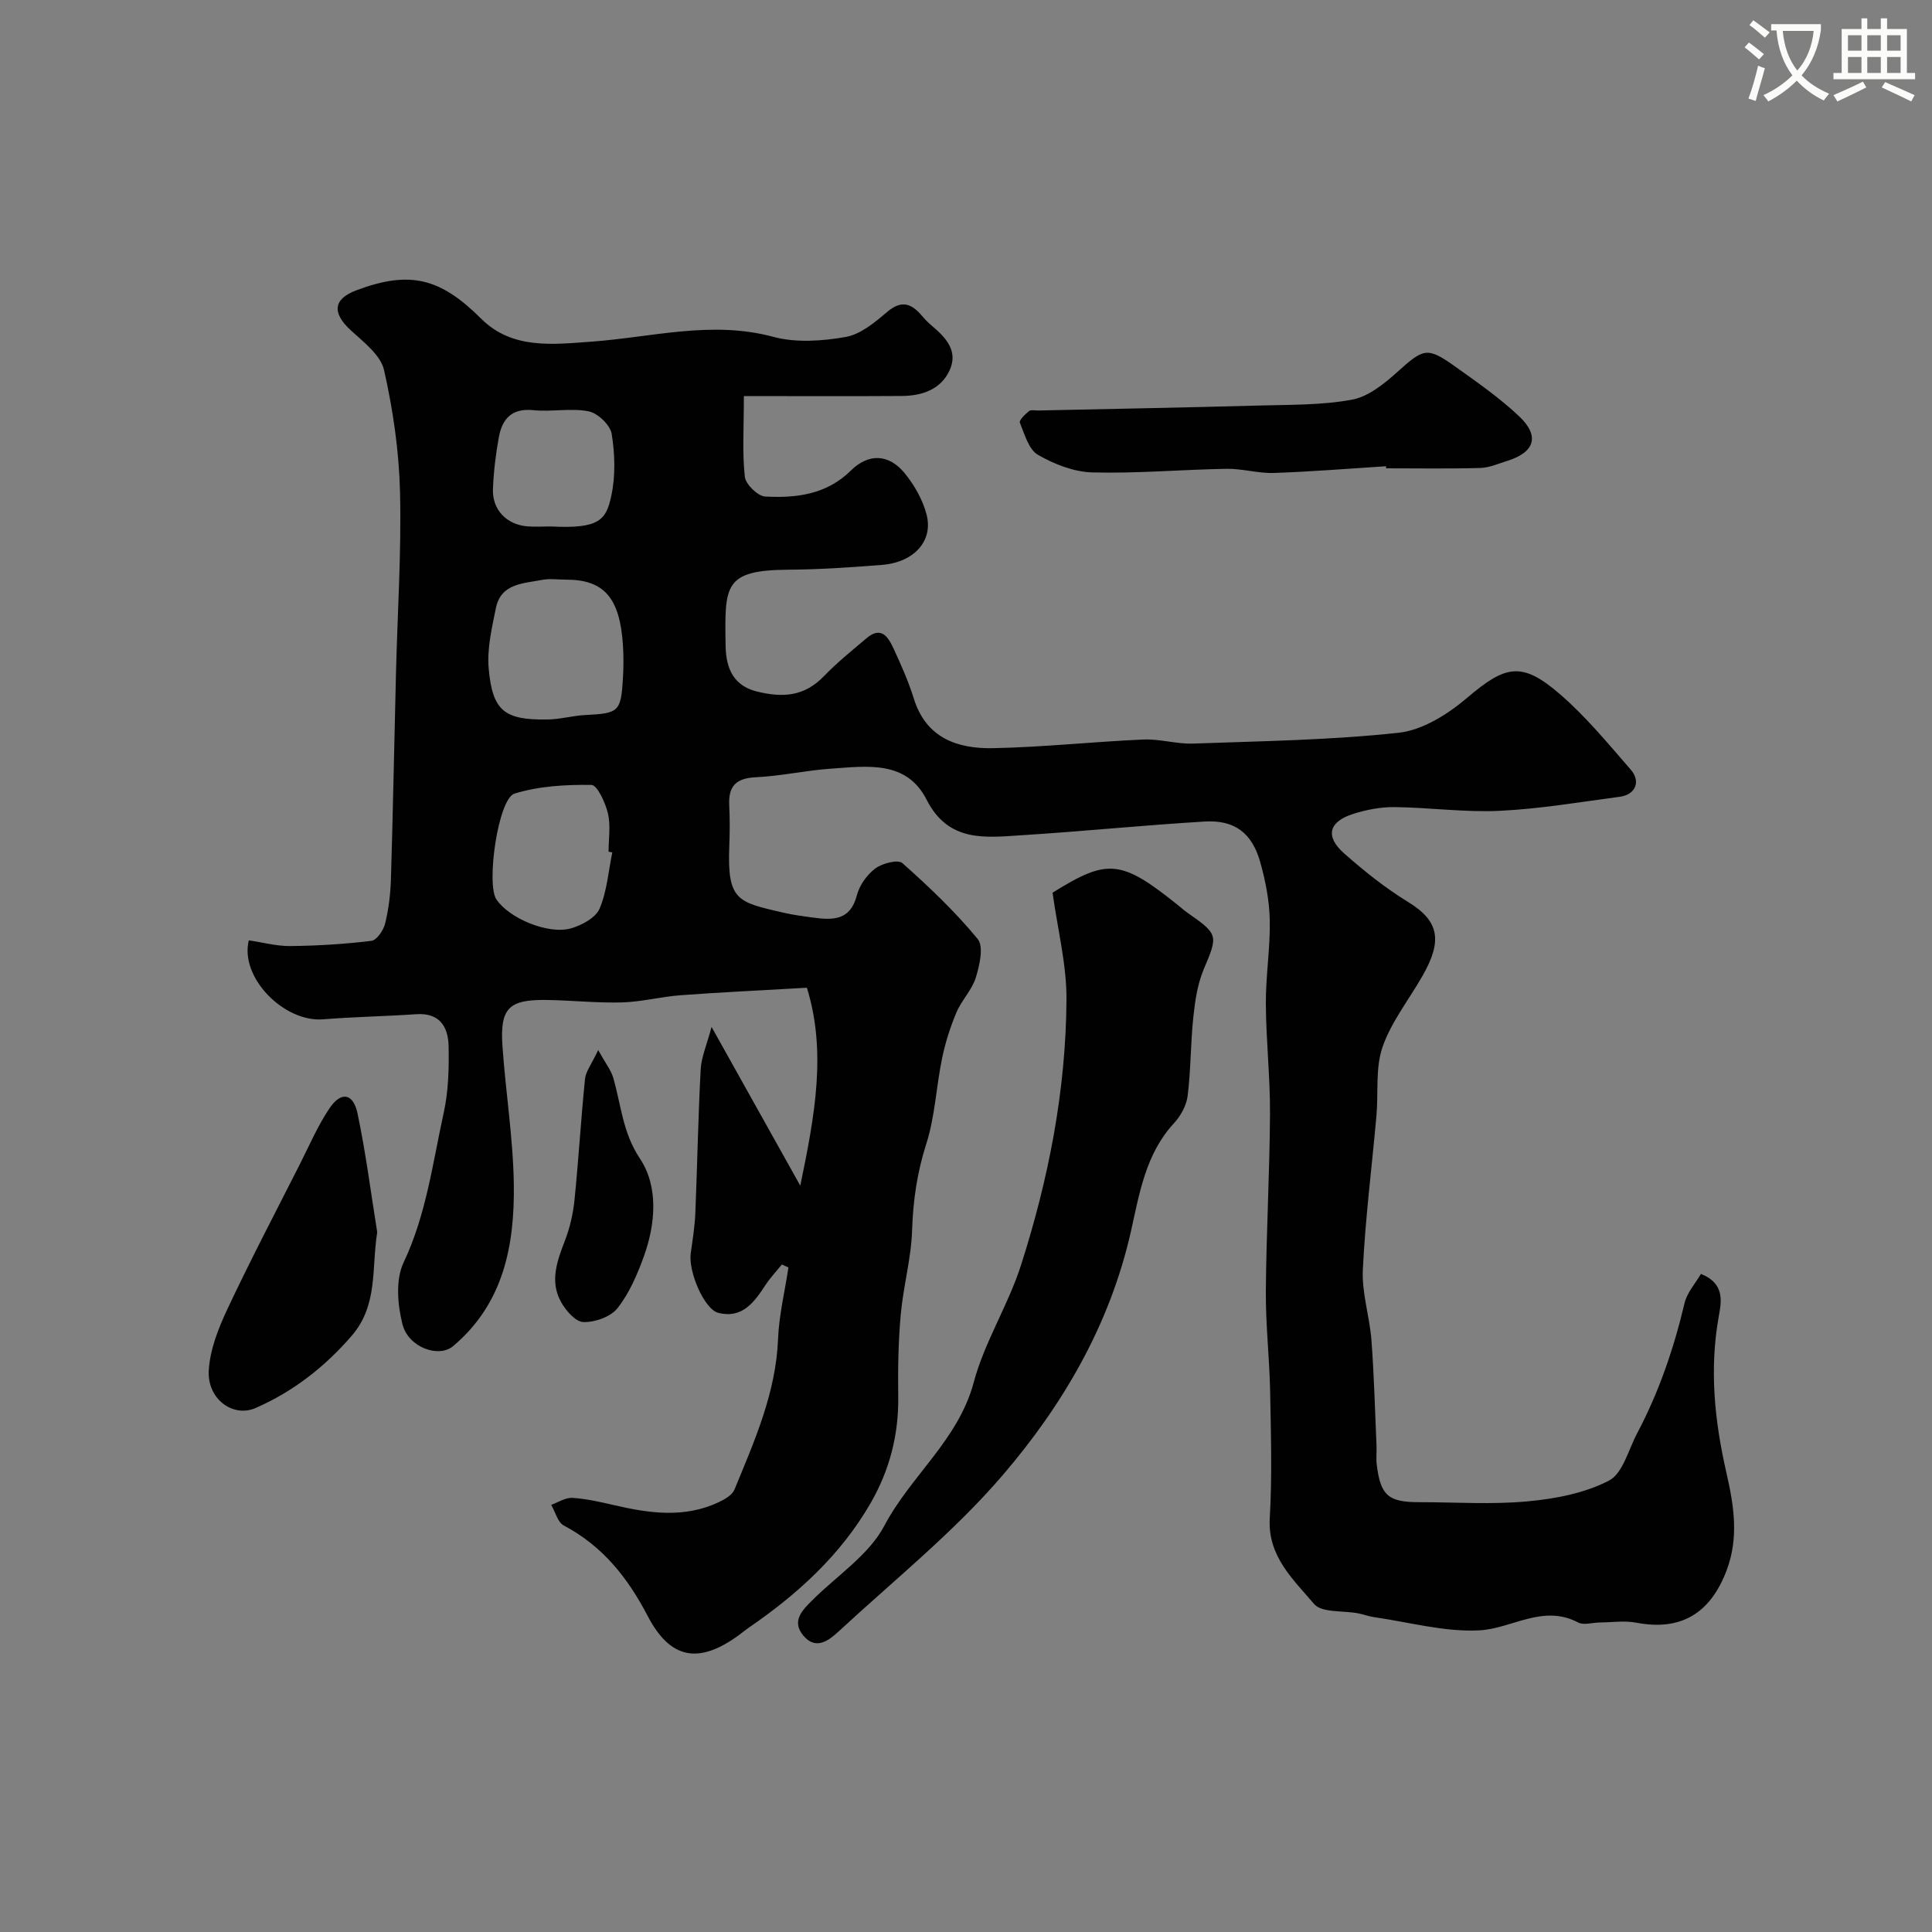 <svg enable-background="new 0 0 400 400" viewBox="0 0 400 400" xmlns="http://www.w3.org/2000/svg"><rect x="0" y="0" width="400" height="400" fill="#808080" stroke="none"/><path d="m362.1 8.8c1.1.8 2.1 1.6 3.1 2.4l-1 1.1c-1.3-1.1-2.3-2-3-2.5zm1.9 4.8c.5.2.9.4 1.4.5-.6 2.3-1.3 4.5-1.9 6.8l-1.5-.5c.8-2.1 1.4-4.3 2-6.8zm-1-9.4c1.3.9 2.4 1.8 3.4 2.5l-1 1.1c-1.4-1.2-2.4-2.1-3.2-2.6zm3.7 2.2v-1.4h10.3v1.2c-.5 3.6-1.8 6.8-4 9.4 1.5 1.6 3.4 2.8 5.7 3.8-.3.4-.7.8-1.1 1.4-2.3-1.1-4.1-2.5-5.6-4.1-1.6 1.6-3.6 3.1-5.9 4.3-.3-.5-.7-.9-1-1.3 2.4-1.1 4.4-2.5 6-4.1-1.9-2.5-3-5.6-3.3-9.3h-1.1zm8.8 0h-6.4c.3 3.3 1.3 6 3 8.2 2-2.2 3.1-5.1 3.4-8.2z" fill="#fbfcfa"/><path d="m385.3 3.8h1.3v2.2h2.8v-2.2h1.3v2.2h4.1v9.1h1.7v1.3h-16.9v-1.3h1.7v-9.1h4.1v-2.2zm.4 13.1.7 1.2c-1.8.9-3.8 1.9-6 2.9-.2-.4-.5-.8-.8-1.3 2.3-1 4.3-1.9 6.1-2.8zm-3.1-6.4h2.8v-3.2h-2.8zm0 4.6h2.8v-3.3h-2.8zm4-4.6h2.8v-3.2h-2.8zm0 4.6h2.8v-3.3h-2.8zm3.7 1.9c2.1.9 4.1 1.8 6.1 2.7l-.7 1.3c-2.2-1.1-4.2-2-6.1-2.9zm3.2-9.7h-2.8v3.2h2.8zm-2.8 7.8h2.8v-3.3h-2.8z" fill="#fbfcfa"/><g fill="#010102"><path d="m154.01 82c0 6.7-.35 11.75.2 16.7.17 1.57 2.67 4.01 4.2 4.1 6.44.35 12.71-.4 17.76-5.38 3.67-3.62 7.87-3.45 11.14.56 2.01 2.47 3.74 5.5 4.53 8.56 1.42 5.51-2.66 9.91-9.28 10.42-6.41.5-12.85.95-19.28.99-13.41.08-13.23 3.22-13.06 15.48.05 3.85.89 8.34 6.46 9.73 5.44 1.35 9.86 1.02 13.9-3.16 2.74-2.84 5.84-5.34 8.86-7.89 3.04-2.57 4.47-.18 5.55 2.14 1.57 3.39 3.1 6.83 4.21 10.39 2.56 8.22 9.07 10.4 16.41 10.26 10.38-.2 20.73-1.34 31.11-1.79 3.41-.15 6.88.96 10.29.84 14.2-.51 28.45-.71 42.56-2.24 4.95-.54 10.17-3.82 14.13-7.19 8-6.81 11.35-7.67 19.35-.73 5.35 4.64 9.92 10.2 14.59 15.57 2.14 2.46.94 5.17-2.26 5.6-8.28 1.1-16.55 2.51-24.87 2.91-7.23.35-14.52-.69-21.79-.77-2.88-.03-5.89.55-8.65 1.44-4.99 1.61-5.73 4.65-1.81 8.12 4.16 3.68 8.56 7.2 13.28 10.09 6.51 3.99 7.09 8.06 2.99 15.27-2.79 4.91-6.46 9.49-8.28 14.72-1.52 4.37-.85 9.48-1.27 14.25-.95 10.64-2.31 21.25-2.82 31.9-.23 4.81 1.41 9.69 1.78 14.56.55 7.25.73 14.52 1.05 21.79.06 1.33-.11 2.68.05 4 .78 6.38 2.39 7.77 8.76 7.77 7.5 0 15.05.52 22.48-.17 5.74-.53 11.81-1.69 16.83-4.29 2.88-1.49 4.03-6.39 5.85-9.82 4.51-8.52 7.59-17.56 9.81-26.94.52-2.18 2.25-4.08 3.39-6.04 5.04 2.01 4.22 5.82 3.69 8.8-1.96 10.93-.87 21.63 1.57 32.3 1.55 6.77 2.65 13.43.05 20.3-3.39 8.95-9.51 12.56-18.69 10.81-2.44-.47-5.06-.06-7.59-.04-1.5.01-3.29.61-4.45 0-7.33-3.86-13.72 1.29-20.5 1.63-7.19.36-14.51-1.7-21.77-2.74-1.12-.16-2.19-.58-3.3-.79-3.12-.6-7.53-.07-9.11-1.94-4.29-5.08-9.64-9.83-9.17-17.79.51-8.67.24-17.4.08-26.1-.13-6.94-.94-13.87-.89-20.8.09-12.27.79-24.54.86-36.8.04-7.6-.82-15.2-.86-22.8-.03-5.77.93-11.54.81-17.3-.08-4.02-.88-8.13-1.98-12.02-1.71-6.04-5.32-8.75-11.51-8.38-12.65.76-25.26 2.04-37.91 2.84-7.52.48-15.14 1.51-19.65-7.37-4.17-8.21-12.36-6.92-19.75-6.42-5.22.35-10.39 1.54-15.61 1.78-4.09.19-5.7 1.84-5.5 5.8.14 2.83.12 5.67.01 8.5-.45 11.34 1.79 11.54 11.11 13.72 2.06.48 4.17.76 6.27 1.04 4.03.53 7.67.65 9.03-4.6.54-2.09 2.09-4.28 3.82-5.57 1.43-1.07 4.7-1.92 5.6-1.12 5.52 4.91 10.93 10.04 15.6 15.72 1.28 1.55.4 5.43-.38 7.96-.79 2.58-2.95 4.71-4.02 7.24-1.28 3.04-2.3 6.25-2.97 9.48-1.22 5.9-1.46 12.07-3.28 17.76-1.89 5.9-2.73 11.7-2.93 17.85-.18 5.84-1.83 11.62-2.35 17.47-.51 5.63-.6 11.32-.52 16.98.11 7.9-1.8 15.24-5.7 22.02-6.2 10.77-15.16 18.91-25.3 25.86-.67.46-1.3.99-1.96 1.48-8.38 6.14-14.26 4.98-18.91-3.93-4.18-8.01-9.34-14.48-17.37-18.74-1.27-.67-1.76-2.81-2.61-4.28 1.46-.52 2.96-1.53 4.39-1.44 2.9.18 5.8.85 8.65 1.51 7.29 1.69 14.56 2.73 21.67-.63 1.23-.58 2.76-1.46 3.23-2.59 4.14-10.06 8.59-20.02 9.03-31.22.2-4.95 1.41-9.86 2.15-14.78-.45-.2-.91-.41-1.36-.61-1.14 1.4-2.39 2.73-3.38 4.23-2.34 3.56-4.79 7.04-9.79 5.78-2.89-.73-6.23-8.51-5.7-12.34.38-2.75.84-5.52.95-8.29.41-9.93.58-19.87 1.11-29.8.14-2.54 1.26-5.03 2.25-8.77 6.45 11.54 12.1 21.65 18.37 32.87 3-14.48 5.47-27.68 1.37-40.98-9.46.55-17.8.93-26.13 1.55-4.07.3-8.11 1.38-12.17 1.49-5.23.14-10.48-.44-15.73-.51-7.73-.09-9.54 1.75-9 9.57.66 9.51 2.2 18.99 2.35 28.49.19 12.66-2.08 24.79-12.58 33.62-2.95 2.48-9.26.29-10.48-4.56-1.01-4.03-1.45-9.2.23-12.74 4.71-9.93 6.02-20.59 8.32-31.04.98-4.45 1.1-9.18 1.01-13.76-.08-3.96-1.81-6.97-6.69-6.63-6.42.44-12.87.54-19.29 1.06-8.04.65-17.3-8.6-15.39-16.35 2.83.41 5.72 1.21 8.61 1.18 5.6-.06 11.22-.4 16.78-1.08 1.11-.14 2.5-2.19 2.84-3.59.73-3 1.11-6.15 1.2-9.25.43-14.26.69-28.53 1.05-42.8.31-12.43 1.13-24.88.83-37.3-.21-8.45-1.44-16.99-3.31-25.24-.71-3.13-4.27-5.81-6.93-8.27-3.87-3.58-3.59-6.44 1.21-8.24 11.16-4.19 17.43-2.49 25.85 5.9 6.4 6.37 14.79 5.32 22.88 4.73 12.5-.91 24.83-4.43 37.59-.99 4.68 1.26 10.09.88 14.96.03 3.1-.54 6.06-3.02 8.61-5.19 2.94-2.5 4.98-1.78 7.14.74.65.76 1.35 1.49 2.11 2.13 2.93 2.46 5.55 5.27 3.63 9.32-1.85 3.9-5.69 5.17-9.77 5.21-10.72.08-21.46.02-32.78.02zm-36.82 38.01c-1.66 0-3.37-.26-4.97.05-3.87.76-8.51.71-9.55 5.83-.84 4.13-1.86 8.44-1.49 12.55.79 8.8 3.29 10.67 12.23 10.52 2.59-.04 5.17-.79 7.77-.92 6.93-.35 7.37-.66 7.79-7.55.14-2.31.15-4.65 0-6.97-.64-9.78-3.94-13.52-11.78-13.51zm9.58 56.47c-.26-.05-.51-.1-.77-.14 0-2.66.46-5.43-.14-7.95-.52-2.2-2.2-5.86-3.41-5.88-5.32-.08-10.86.24-15.91 1.79-3.42 1.05-5.89 18.7-3.78 21.89 2.6 3.92 10.78 7.39 15.51 6 2.22-.65 5.06-2.18 5.86-4.05 1.54-3.6 1.83-7.74 2.64-11.66zm-12.61-67.48c10.01.52 11.34-1.41 12.4-6.33.89-4.13.76-8.66.08-12.85-.3-1.83-2.88-4.29-4.78-4.66-3.68-.72-7.65.15-11.44-.24-4.47-.45-6.45 1.81-7.14 5.61-.65 3.53-1.08 7.13-1.22 10.72-.17 4.28 2.83 7.37 7.12 7.73 1.65.13 3.32.01 4.98.02z"/><path d="m217.92 184.82c11.37-7.08 14.13-6.93 26 2.61.64.51 1.25 1.07 1.92 1.54 6.47 4.5 6.34 4.69 3.37 11.73-1.29 3.08-1.8 6.58-2.15 9.94-.57 5.4-.5 10.87-1.17 16.25-.25 1.99-1.44 4.17-2.84 5.67-5.87 6.34-7.15 14.59-8.9 22.37-4.35 19.31-14.05 35.91-26.57 50.51-10.12 11.8-22.47 21.7-33.95 32.33-2.01 1.86-4.69 3.94-7.26.92-2.61-3.06-.24-5.34 1.9-7.47 5.07-5.04 11.64-9.3 14.83-15.34 5.47-10.37 15.31-17.75 18.5-29.68 2.23-8.36 7.14-15.98 9.79-24.27 5.7-17.8 9.29-36.12 9.41-54.85.08-7.21-1.79-14.42-2.88-22.26z"/><path d="m286.97 96.53c-7.74.49-15.48 1.13-23.24 1.39-3.25.11-6.52-.91-9.78-.86-9.26.16-18.52.99-27.76.75-3.83-.1-7.93-1.69-11.3-3.65-1.92-1.11-2.76-4.27-3.74-6.65-.2-.48 1.09-1.74 1.89-2.39.42-.33 1.28-.12 1.95-.13 15.24-.34 30.49-.61 45.73-1.03 6.43-.18 12.96-.05 19.23-1.22 3.38-.63 6.66-3.31 9.37-5.74 5.45-4.9 6.15-5.27 12.07-1.03 4.52 3.23 9.13 6.43 13.14 10.23 4.32 4.1 3.22 7.43-2.46 9.22-1.85.58-3.74 1.42-5.63 1.47-6.48.18-12.98.07-19.47.07.02-.14.01-.28 0-.43z"/><path d="m78.1 255.12c-1.2 7.51.2 15.08-5.27 21.42-5.57 6.46-12.14 11.58-19.93 14.98-4.66 2.03-10-1.86-9.68-7.75.24-4.34 2-8.78 3.89-12.8 4.73-10.07 9.91-19.94 14.94-29.87 1.99-3.93 3.74-8.04 6.19-11.67 2.38-3.52 4.9-3.1 5.78 1.08 1.71 8.13 2.76 16.4 4.08 24.61z"/><path d="m123.85 217.41c1.54 2.78 2.64 4.14 3.1 5.69 1.65 5.63 1.93 11.34 5.54 16.77 3.86 5.8 3.26 13.5.79 20.32-1.36 3.75-3.01 7.59-5.45 10.67-1.42 1.79-4.67 2.93-7.05 2.86-1.63-.05-3.68-2.42-4.66-4.23-2.33-4.26-.76-8.47.86-12.68 1.03-2.68 1.68-5.58 1.97-8.43.84-8.32 1.33-16.68 2.17-25 .14-1.5 1.27-2.9 2.73-5.97z"/></g></svg>